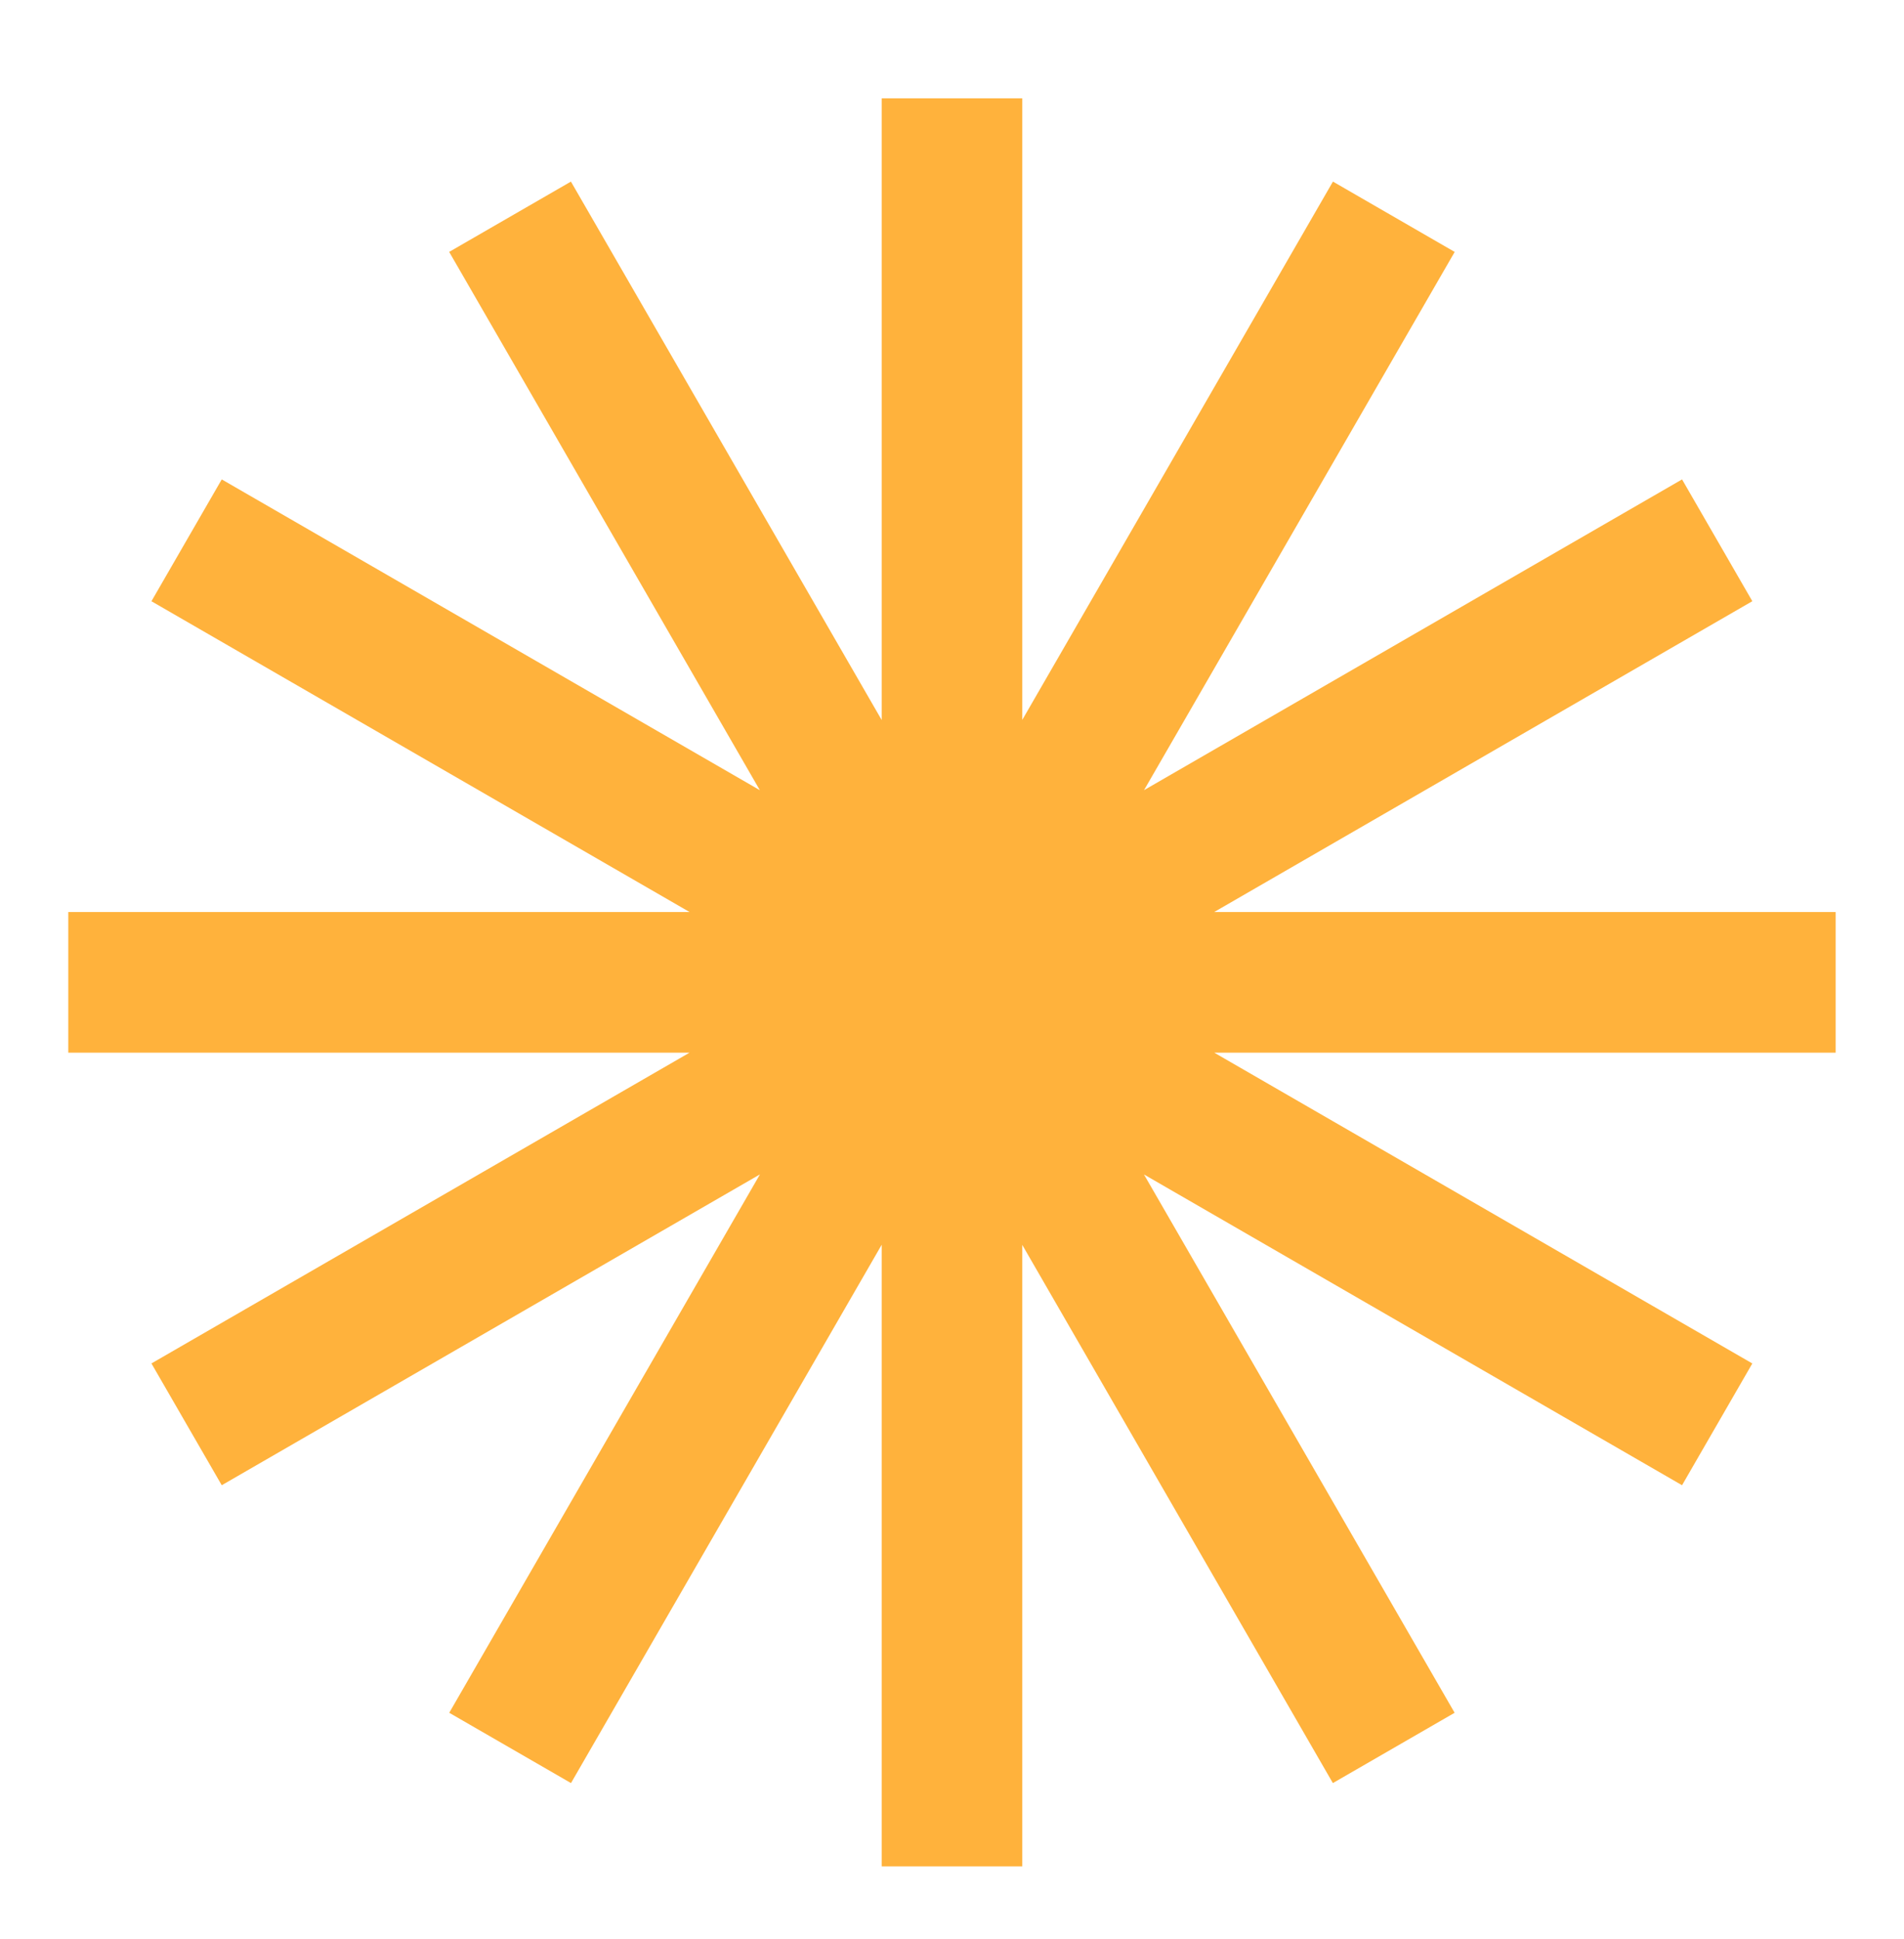 <svg width="56" height="57" viewBox="0 0 56 57" fill="none" xmlns="http://www.w3.org/2000/svg">
<path fill-rule="evenodd" clip-rule="evenodd" d="M30.067 2.891H25.932V21.169L16.792 5.339L13.211 7.406L22.349 23.233L6.522 14.095L4.454 17.677L20.281 26.814H2.008L2.008 30.949H20.281L4.454 40.086L6.522 43.667L22.351 34.528L13.213 50.357L16.794 52.424L25.932 36.597V54.873H30.067V36.601L39.202 52.424L42.783 50.357L33.646 34.53L49.472 43.667L51.539 40.087L35.713 30.949H53.99V26.814H35.712L51.539 17.676L49.472 14.095L33.648 23.231L42.785 7.407L39.204 5.339L30.067 21.165V2.891Z" fill="#FFB23C"/>
</svg>
